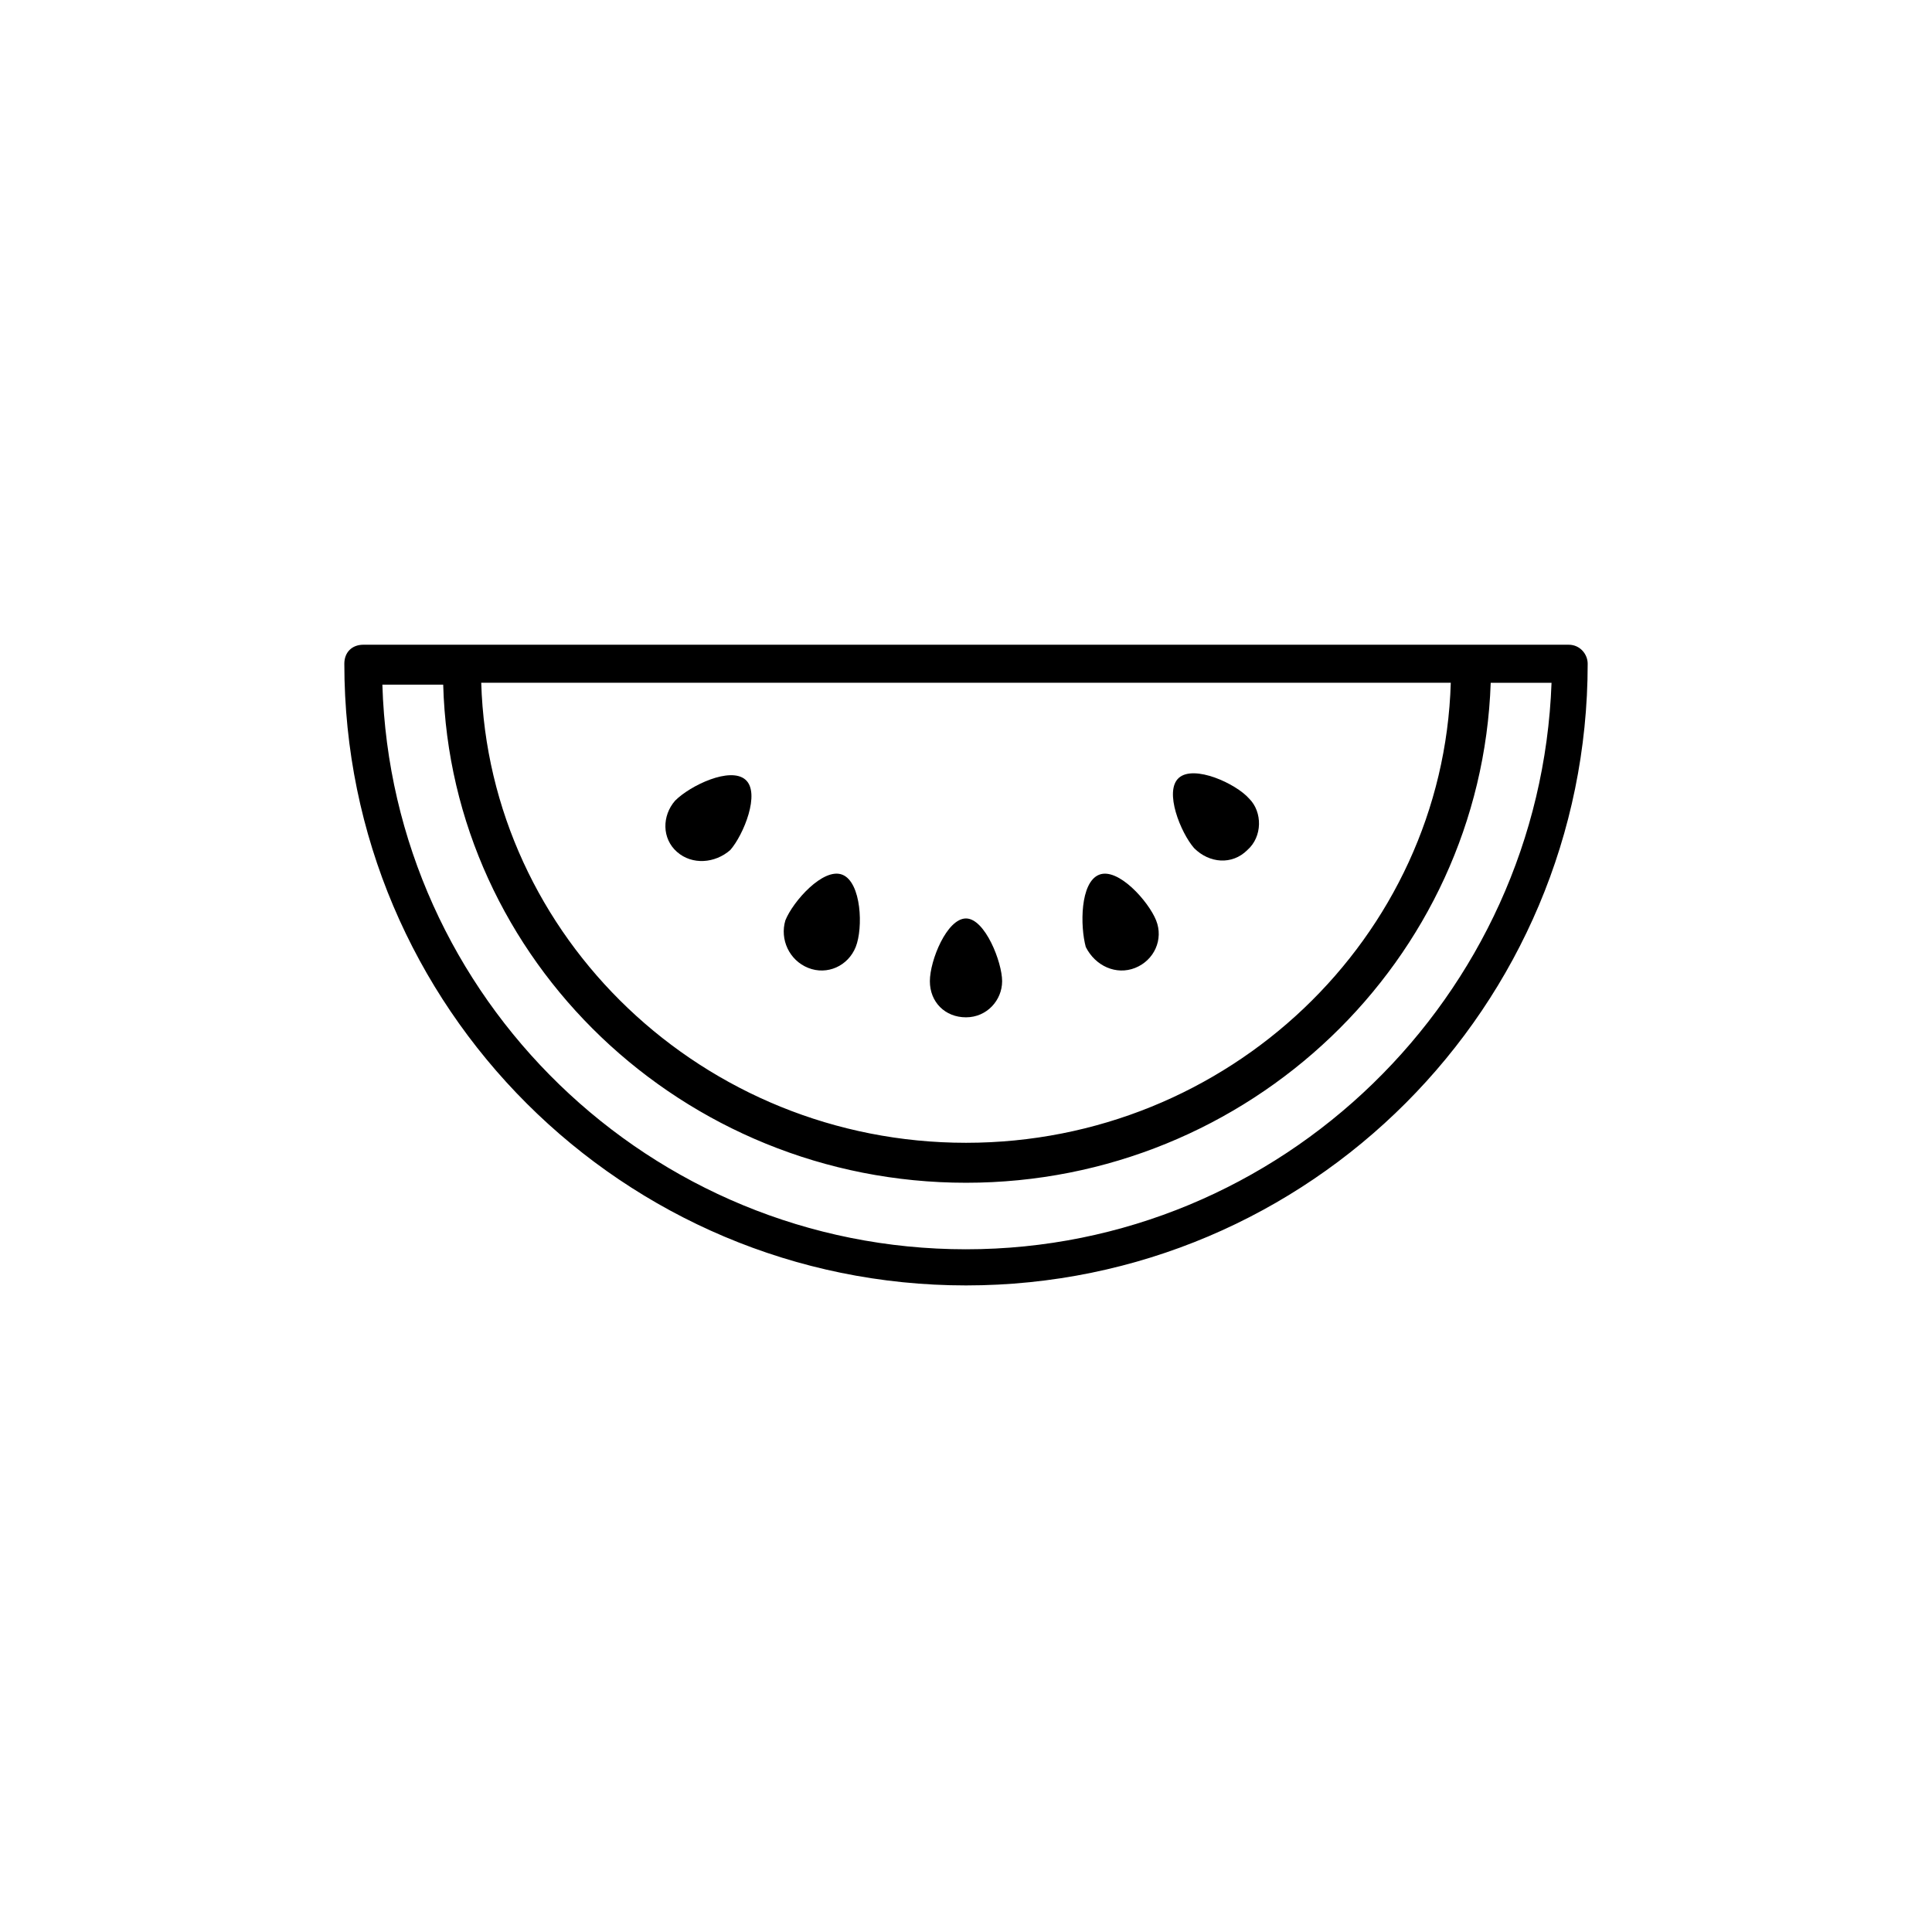 <?xml version="1.0" encoding="UTF-8"?>
<!-- Uploaded to: ICON Repo, www.svgrepo.com, Generator: ICON Repo Mixer Tools -->
<svg fill="#000000" width="800px" height="800px" version="1.1" viewBox="144 144 512 512" xmlns="http://www.w3.org/2000/svg">
 <g>
  <path d="m559.71 314.86h-319.42c-3.023 0-5.039 2.016-5.039 5.039 0 91.191 74.059 164.75 164.75 164.75 91.191 0 164.75-74.059 164.75-164.75 0.004-2.519-2.012-5.039-5.035-5.039zm-31.238 10.074c-2.016 67.512-58.945 121.92-128.47 121.92-69.527 0-126.46-54.41-128.47-121.92zm-128.47 150.14c-83.633 0-152.15-66.504-154.67-149.63h16.121c2.012 73.055 63.477 132 138.55 132 75.066 0 136.53-58.945 139.05-132.5h16.121c-3.023 83.125-71.539 150.13-155.17 150.13z"/>
  <path d="m400 413.6c5.543 0 9.574-4.535 9.574-9.574 0-5.039-4.535-16.625-9.574-16.625s-9.574 11.082-9.574 16.625c0 5.543 4.031 9.574 9.574 9.574z"/>
  <path d="m444.84 400.5c5.039-2.016 7.559-7.559 5.543-12.594-2.016-5.039-10.078-14.105-15.113-12.09-5.039 2.016-5.039 13.602-3.527 19.145 2.519 5.035 8.062 7.551 13.098 5.539z"/>
  <path d="m474.56 369.27c4.031-3.527 4.031-10.078 0.504-13.602-3.527-4.031-14.609-9.07-18.641-5.543s0.504 14.609 4.031 18.641c4.027 4.031 10.074 4.535 14.105 0.504z"/>
  <path d="m358.18 400.5c5.039 2.016 10.578-0.504 12.594-5.543 2.016-5.039 1.512-17.129-3.527-19.145s-13.098 7.055-15.113 12.09c-1.512 5.039 1.008 10.582 6.047 12.598z"/>
  <path d="m337.53 369.27c3.527-4.031 8.062-15.113 4.031-18.641s-14.609 1.512-18.641 5.543c-3.527 4.031-3.527 10.078 0.504 13.602 4.027 3.527 10.074 3.023 14.105-0.504z"/>
 </g>
</svg>
